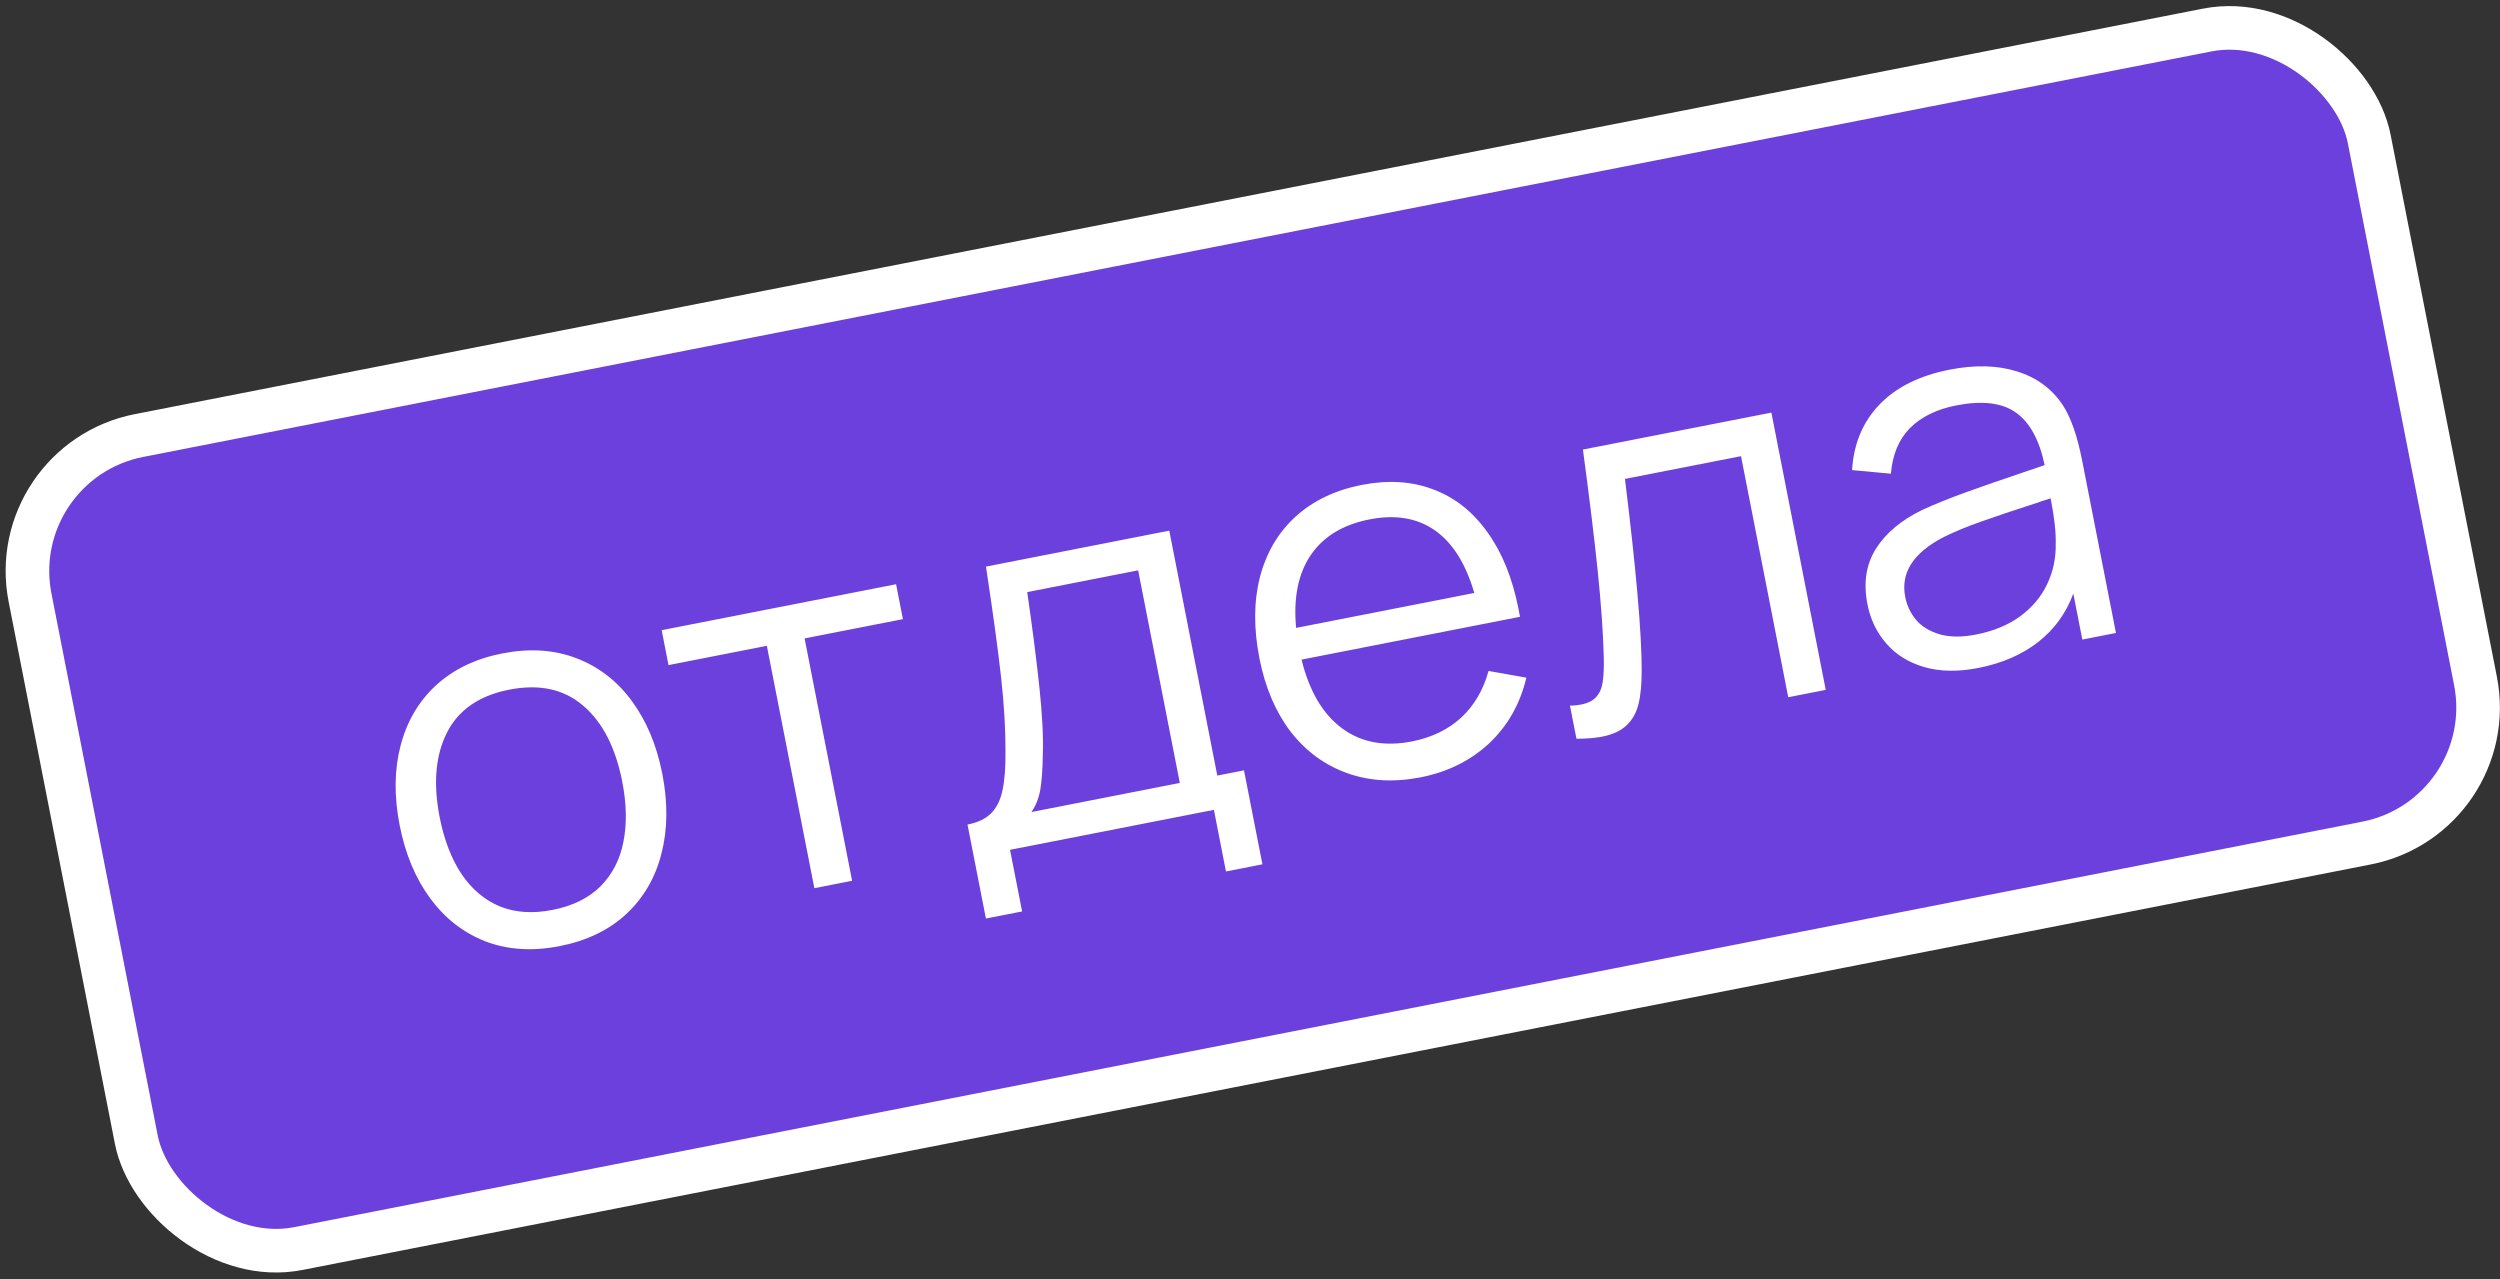 <?xml version="1.0" encoding="UTF-8"?> <svg xmlns="http://www.w3.org/2000/svg" width="172" height="88" viewBox="0 0 172 88" fill="none"><rect x="0" y="0" width="172" height="88" fill="#333333" stroke="none"/> <rect x="0.239" y="31.793" width="164" height="57" rx="9.5" transform="rotate(-11.093 0.239 31.793)" fill="#6C40DD"></rect> <path d="M38.499 65.094C36.639 65.459 34.942 65.351 33.41 64.771C31.887 64.177 30.618 63.191 29.602 61.813C28.586 60.434 27.884 58.756 27.496 56.778C27.106 54.788 27.127 52.961 27.559 51.299C27.991 49.637 28.802 48.255 29.993 47.154C31.195 46.05 32.714 45.318 34.551 44.957C36.424 44.59 38.12 44.698 39.641 45.28C41.173 45.86 42.447 46.839 43.463 48.218C44.479 49.596 45.18 51.268 45.566 53.235C45.958 55.237 45.938 57.069 45.506 58.731C45.086 60.391 44.276 61.779 43.076 62.894C41.885 63.996 40.36 64.729 38.499 65.094ZM38.011 62.603C39.389 62.333 40.488 61.794 41.307 60.985C42.125 60.164 42.652 59.144 42.89 57.923C43.137 56.689 43.11 55.306 42.81 53.775C42.348 51.42 41.45 49.676 40.115 48.544C38.792 47.409 37.1 47.044 35.04 47.448C32.967 47.854 31.535 48.844 30.743 50.418C29.96 51.978 29.796 53.918 30.251 56.237C30.554 57.78 31.052 59.076 31.747 60.126C32.454 61.174 33.334 61.919 34.387 62.36C35.449 62.788 36.657 62.869 38.011 62.603ZM58.625 60.598L56.028 61.107L52.759 44.432L45.994 45.759L45.523 43.356L61.65 40.195L62.121 42.597L55.356 43.923L58.625 60.598ZM66.564 56.73C67.27 56.592 67.812 56.332 68.19 55.953C68.578 55.559 68.84 55.024 68.977 54.349C69.123 53.66 69.19 52.755 69.177 51.632C69.181 50.152 69.082 48.496 68.882 46.664C68.68 44.821 68.331 42.26 67.835 38.982L80.446 36.509L83.75 53.36L85.587 53L86.855 59.465L84.347 59.957L83.516 55.718L69.49 58.467L70.322 62.707L67.831 63.195L66.564 56.73ZM81.171 53.866L78.304 39.24L70.673 40.737C71.022 43.138 71.298 45.297 71.503 47.214C71.707 49.13 71.789 50.698 71.746 51.917C71.733 52.91 71.676 53.71 71.575 54.317C71.471 54.912 71.267 55.429 70.962 55.868L81.171 53.866ZM89.546 45.382C90.082 47.552 91.008 49.125 92.324 50.102C93.641 51.079 95.247 51.381 97.143 51.01C98.497 50.744 99.625 50.199 100.528 49.374C101.427 48.537 102.055 47.466 102.411 46.162L105.014 46.623C104.586 48.431 103.732 49.938 102.452 51.143C101.169 52.336 99.598 53.115 97.737 53.48C95.9 53.84 94.212 53.743 92.673 53.188C91.133 52.634 89.84 51.683 88.793 50.336C87.756 48.974 87.041 47.292 86.648 45.29C86.245 43.229 86.257 41.362 86.687 39.688C87.129 38.012 87.946 36.629 89.139 35.539C90.343 34.447 91.858 33.722 93.683 33.364C95.509 33.006 97.156 33.111 98.624 33.679C100.102 34.233 101.34 35.213 102.337 36.62C103.344 38.012 104.055 39.768 104.471 41.887L104.578 42.435L89.546 45.382ZM94.222 35.734C92.396 36.092 91.047 36.913 90.174 38.197C89.312 39.479 88.979 41.146 89.173 43.199L101.432 40.796C100.84 38.772 99.934 37.335 98.716 36.486C97.498 35.636 96 35.386 94.222 35.734ZM108.013 48.548C108.27 48.547 108.527 48.521 108.787 48.47C109.258 48.378 109.608 48.199 109.837 47.934C110.076 47.655 110.221 47.302 110.272 46.877C110.335 46.449 110.357 45.876 110.338 45.158C110.293 43.491 110.155 41.543 109.926 39.314C109.695 37.072 109.355 34.278 108.906 30.929L121.871 28.387L125.611 47.464L123.032 47.97L119.781 31.384L111.797 32.949C112.568 39.193 112.952 43.581 112.947 46.114C112.95 47.067 112.877 47.845 112.726 48.45C112.576 49.054 112.298 49.542 111.895 49.915C111.503 50.285 110.941 50.542 110.211 50.685C109.752 50.775 109.168 50.823 108.46 50.827L108.013 48.548ZM141.917 27.869C142.474 28.713 142.92 29.989 143.254 31.697L145.578 43.549L143.264 44.003L142.644 40.841C142.14 42.2 141.331 43.312 140.217 44.179C139.103 45.045 137.733 45.638 136.108 45.956C134.719 46.229 133.48 46.209 132.391 45.896C131.315 45.582 130.445 45.043 129.782 44.28C129.119 43.518 128.685 42.618 128.482 41.582C128.191 40.098 128.387 38.819 129.069 37.743C129.751 36.668 130.812 35.781 132.252 35.083C133.139 34.677 134.136 34.274 135.243 33.873C136.363 33.47 137.657 33.021 139.125 32.525L140.673 32.001C140.305 30.251 139.64 29.043 138.678 28.375C137.727 27.706 136.363 27.545 134.585 27.894C133.242 28.157 132.182 28.677 131.405 29.453C130.64 30.227 130.203 31.272 130.094 32.59L127.423 32.343C127.533 30.536 128.157 29.038 129.293 27.849C130.439 26.646 132.054 25.84 134.139 25.432C135.882 25.09 137.424 25.13 138.766 25.552C140.12 25.971 141.17 26.743 141.917 27.869ZM135.969 43.654C137.146 43.423 138.153 43.006 138.988 42.402C139.821 41.786 140.441 41.047 140.847 40.185C141.262 39.309 141.457 38.371 141.433 37.374C141.454 36.611 141.338 35.582 141.084 34.287C140.634 34.424 140.313 34.53 140.119 34.605C138.555 35.107 137.287 35.533 136.316 35.882C135.343 36.22 134.472 36.58 133.703 36.963C131.628 38.042 130.753 39.412 131.079 41.073C131.194 41.662 131.444 42.187 131.828 42.65C132.224 43.111 132.773 43.443 133.473 43.648C134.171 43.842 135.003 43.843 135.969 43.654Z" fill="white"></path> <rect x="0.239" y="31.793" width="164" height="57" rx="9.5" transform="rotate(-11.093 0.239 31.793)" stroke="white" stroke-width="3"></rect> </svg> 